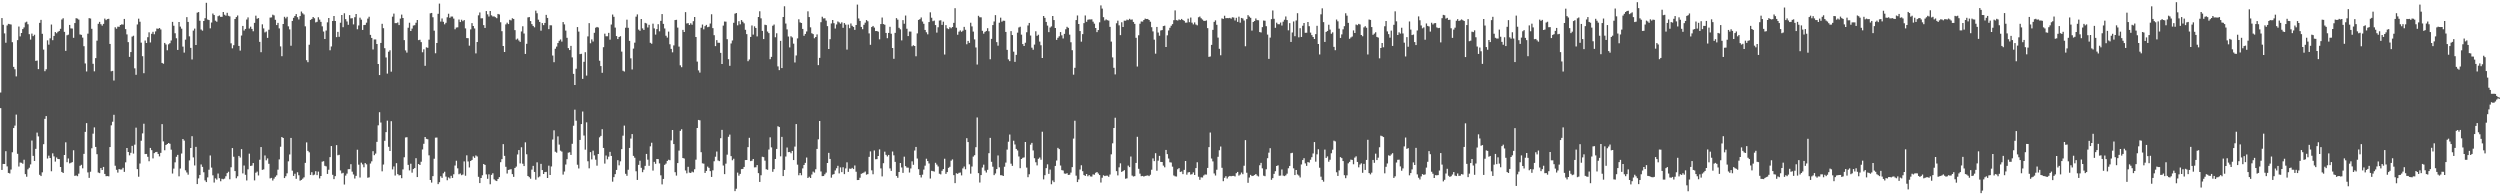 <svg xmlns="http://www.w3.org/2000/svg" width="1920" height="150"><path fill="#4f4f4f" d="M0 71.077h1v11.98H0zM1 13.895h1v116.638H1zM2 19.061h1v106.818H2zM3 25.653h1v100.298H3zM4 32.813h1v83.296H4zM5 19.553h1v108.256H5zM6 18.317h1v114.475H6zM7 18.574h1v114.66H7zM8 18.853h1v111.341H8zM9 32.419h1v84.514H9zM10 51.366h1v46.967H10zM11 53.197h1v43.287H11zM12 58.66h1v29.377H12zM13 30.814h1v87.297H13zM14 20.4h1v107.489H14zM15 27.94h1v96.862H15zM16 25.326h1v99.705H16zM17 22.343h1v103.424H17zM18 21.025h1v101.643H18zM19 17.249h1v116.498H19zM20 16.637h1v119.105H20zM21 18.636h1v111.426H21zM22 26.255h1v102.557H22zM23 30.402h1v95.844H23zM24 25.804h1v82.128H24zM25 27.757h1v91.957H25zM26 26.656h1v96.967H26zM27 46.749h1v67.59H27zM28 46.47h1v55.349H28zM29 53.101h1v51.666H29zM30 17.558h1v116.713H30zM31 15.276h1v119.918H31zM32 25.971h1v106.359H32zM33 38.118h1v72.641H33zM34 54.68h1v36.601H34zM35 53.206h1v35.91H35zM36 30.993h1v90.787H36zM37 34.284h1v85.294H37zM38 29.42h1v91.918H38zM39 18.862h1v112.66H39zM40 30.862h1v86.878H40zM41 27.596h1v92.522H41zM42 24.614h1v99.506H42zM43 25.539h1v95.379H43zM44 24.433h1v97.695H44zM45 23.769h1v98.441H45zM46 22.135h1v106.139H46zM47 15.022h1v117.02H47zM48 14.005h1v118.874H48zM49 24.481h1v94.548H49zM50 39.079h1v70.233H50zM51 27.086h1v97.501H51zM52 26.601h1v95.079H52zM53 19.137h1v106.374H53zM54 21.822h1v103.214H54zM55 21.893h1v102.609H55zM56 29.038h1v86.354H56zM57 17.711h1v117.375H57zM58 13.976h1v120.76H58zM59 14.262h1v121.055H59zM60 15.079h1v118.279H60zM61 26.486h1v100.831H61zM62 26.779h1v99.78H62zM63 28.894h1v100.403H63zM64 35.47h1v82.687H64zM65 48.743h1v52.518H65zM66 54.902h1v39.659H66zM67 25.857h1v106.56H67zM68 13.927h1v122.683H68zM69 14.236h1v117.631H69zM70 22.117h1v91.737H70zM71 48.988h1v53.694H71zM72 54.774h1v43.047H72zM73 44.653h1v68.187H73zM74 31.249h1v87.18H74zM75 18.256h1v114.25H75zM76 16.772h1v116.184H76zM77 18.56h1v110.52H77zM78 19.727h1v110.845H78zM79 18.345h1v109.874H79zM80 14.28h1v119.277H80zM81 15.45h1v119.858H81zM82 14.667h1v120.536H82zM83 14.447h1v120.952H83zM84 33.753h1v79.185H84zM85 54.707h1v41.559H85zM86 54.44h1v39.05H86zM87 61.871h1v26.313H87zM88 20.931h1v106.363H88zM89 22.055h1v108.338H89zM90 20.473h1v112.087H90zM91 20.565h1v109.272H91zM92 19.18h1v111.019H92zM93 18.704h1v111.428H93zM94 18.901h1v109.963H94zM95 14.518h1v117.484H95zM96 22.35h1v102.346H96zM97 26.42h1v87.242H97zM98 32.357h1v84.365H98zM99 43.689h1v75.615H99zM100 39.974h1v77.4H100zM101 28.109h1v83.898H101zM102 27.445h1v90.503H102zM103 52.462h1v58.661H103zM104 57.449h1v40.597H104zM105 18.791h1v111.103H105zM106 14.353h1v121.385H106zM107 16.704h1v108.904H107zM108 32.776h1v75.31H108zM109 43.137h1v59.311H109zM110 56.195h1v38.837H110zM111 31.116h1v87.201H111zM112 33.018h1v85.189H112zM113 28.56h1v91.859H113zM114 24.815h1v99.039H114zM115 32.616h1v81.002H115zM116 25.98h1v89.311H116zM117 24.447h1v97.189H117zM118 26.299h1v91.289H118zM119 24.129h1v92.698H119zM120 21.893h1v94.745H120zM121 22.096h1v96.132H121zM122 21.529h1v98.565H122zM123 22.634h1v94.752H123zM124 48.322h1v47.024H124zM125 48.93h1v59.68H125zM126 32.952h1v82.474H126zM127 34.14h1v77.219H127zM128 38.594h1v72.021H128zM129 34.037h1v75.766H129zM130 33.17h1v77.249H130zM131 31.064h1v83.868H131zM132 16.786h1v116.487H132zM133 19.789h1v109.702H133zM134 25.564h1v99.13H134zM135 29.384h1v91.03H135zM136 38.356h1v80.559H136zM137 16.905h1v118.499H137zM138 20.405h1v109.046H138zM139 22.009h1v95.88H139zM140 35.79h1v70.973H140zM141 40.391h1v67.585H141zM142 30.471h1v100.369H142zM143 13.165h1v119.265H143zM144 16.848h1v117.32H144zM145 27.898h1v95.28H145zM146 36.784h1v76.862H146zM147 45.655h1v58.927H147zM148 23.481h1v97.381H148zM149 21.961h1v105.12H149zM150 34.538h1v78.231H150zM151 9.739h1v131.602H151zM152 9.27h1v127.718H152zM153 15.932h1v118.441H153zM154 22.666h1v103.63H154zM155 23.554h1v104.61H155zM156 16.125h1v116.187H156zM157 13.964h1v124.578H157zM158 2.135h1v137.679H158zM159 15.017h1v121.229H159zM160 15.39h1v114.96H160zM161 21.755h1v97.619H161zM162 17.297h1v111.426H162zM163 10.382h1v124.269H163zM164 11.57h1v128.618H164zM165 15.848h1v121.101H165zM166 16.669h1v121.28H166zM167 12.456h1v120.822H167zM168 11.884h1v124.987H168zM169 12.964h1v126.233H169zM170 12.909h1v124.413H170zM171 9.233h1v128.462H171zM172 11.302h1v125.859H172zM173 12.025h1v123.349H173zM174 9.812h1v123.154H174zM175 12.144h1v119.723H175zM176 12.607h1v125.047H176zM177 33.275h1v95.191H177zM178 37.122h1v76.585H178zM179 34.689h1v85.674H179zM180 14.577h1v116.789H180zM181 13.101h1v123.816H181zM182 11.895h1v123.458H182zM183 35.266h1v84.472H183zM184 38.86h1v82.138H184zM185 27.312h1v87.24H185zM186 19.924h1v113.23H186zM187 23.444h1v103.683H187zM188 22.236h1v112.03H188zM189 14.985h1v123.589H189zM190 13.376h1v116.679H190zM191 21.906h1v96.097H191zM192 20.464h1v106.995H192zM193 22.22h1v104.937H193zM194 24.019h1v101.231H194zM195 17.569h1v120.961H195zM196 12.019h1v120.652H196zM197 14.383h1v117.395H197zM198 13.861h1v120.879H198zM199 32.151h1v90.538H199zM200 40.066h1v72.875H200zM201 18.704h1v111.73H201zM202 21.824h1v108.297H202zM203 24.884h1v94.536H203zM204 24.236h1v98.885H204zM205 29.093h1v92.568H205zM206 22.858h1v102.946H206zM207 13.52h1v123.477H207zM208 13.346h1v123.239H208zM209 11.24h1v127.386H209zM210 11.803h1v125.349H210zM211 15.2h1v120.581H211zM212 19.226h1v115.438H212zM213 17.555h1v112.769H213zM214 21.799h1v100.641H214zM215 35.648h1v77.02H215zM216 43.181h1v62.051H216zM217 18.455h1v87.505H217zM218 12.925h1v123.825H218zM219 14.12h1v121.268H219zM220 12.911h1v120.231H220zM221 20.201h1v103.724H221zM222 22.579h1v96.054H222zM223 35.133h1v70.776H223zM224 16.084h1v114.978H224zM225 13.683h1v121.421H225zM226 12.291h1v121.112H226zM227 10.787h1v126.544H227zM228 13.232h1v119.084H228zM229 14.969h1v119.659H229zM230 12.35h1v126.407H230zM231 8.867h1v129.338H231zM232 10.249h1v126.986H232zM233 11.16h1v125.045H233zM234 20.242h1v104.859H234zM235 46.236h1v63.113H235zM236 47.784h1v68.107H236zM237 34.357h1v82.651H237zM238 15.317h1v119.05H238zM239 14.518h1v117.72H239zM240 13.044h1v121.559H240zM241 14.037h1v120.043H241zM242 17.21h1v114.296H242zM243 16.754h1v117.725H243zM244 13.271h1v118.521H244zM245 15.04h1v121.982H245zM246 16.802h1v118.377H246zM247 20.224h1v103.948H247zM248 24.213h1v99.588H248zM249 29.935h1v97.386H249zM250 23.435h1v104.379H250zM251 17.141h1v116.427H251zM252 13.813h1v116.551H252zM253 38.617h1v82.049H253zM254 35.696h1v76.493H254zM255 16.116h1v118.128H255zM256 12.302h1v125.262H256zM257 16.148h1v119.137H257zM258 28.514h1v82.93H258zM259 24.49h1v94.765H259zM260 28.255h1v90.645H260zM261 17.452h1v113.468H261zM262 11.51h1v121.701H262zM263 20.888h1v111.813H263zM264 10.185h1v131.563H264zM265 14.715h1v120.149H265zM266 16.505h1v116.821H266zM267 19.048h1v110.877H267zM268 11.609h1v118.304H268zM269 14.149h1v111.948H269zM270 13.989h1v117.853H270zM271 18.718h1v115.248H271zM272 13.225h1v123.905H272zM273 10.737h1v124.344H273zM274 22.488h1v92.49H274zM275 19.567h1v106.899H275zM276 13.575h1v122.774H276zM277 15.104h1v109.833H277zM278 23h1v103.243H278zM279 19.238h1v109.247H279zM280 19.075h1v106.152H280zM281 17.411h1v108.796H281zM282 14.262h1v122.255H282zM283 12.87h1v123.314H283zM284 26.763h1v98.817H284zM285 29.114h1v94.795H285zM286 37.974h1v78.13H286zM287 30.313h1v88.89H287zM288 30.293h1v87.693H288zM289 33.817h1v75.138H289zM290 49.159h1v47.095H290zM291 57.662h1v28.53H291zM292 32.977h1v61.139H292zM293 18.281h1v113.28H293zM294 21.671h1v104.683H294zM295 37.012h1v71.124H295zM296 44.138h1v57.356H296zM297 56.502h1v36.196H297zM298 39.725h1v73.026H298zM299 38.619h1v77.359H299zM300 55.051h1v38.034H300zM301 12.785h1v117.338H301zM302 10.453h1v117.402H302zM303 17.766h1v117.034H303zM304 17.773h1v107.539H304zM305 17.239h1v116.477H305zM306 19.249h1v115.441H306zM307 14.273h1v120.172H307zM308 11.195h1v125.649H308zM309 13.804h1v116.285H309zM310 30.842h1v89.95H310zM311 38.729h1v66.841H311zM312 40.388h1v64.958H312zM313 21.288h1v105.319H313zM314 17.45h1v113.397H314zM315 23.79h1v101.948H315zM316 21.977h1v110.632H316zM317 19.608h1v110.229H317zM318 19.343h1v109.746H318zM319 17.441h1v104.072H319zM320 15.351h1v120.639H320zM321 30.828h1v95.1H321zM322 30.496h1v96.24H322zM323 32.366h1v91.827H323zM324 40.162h1v74.603H324zM325 37.885h1v72.573H325zM326 50.526h1v54.683H326zM327 36.367h1v70.279H327zM328 36.726h1v70.229H328zM329 30.48h1v88.821H329zM330 10.224h1v128.002H330zM331 9.915h1v130.334H331zM332 13.271h1v122.003H332zM333 23.55h1v98.35H333zM334 40.929h1v64.802H334zM335 33.014h1v72.627H335zM336 10.604h1v130.806H336zM337 2.788h1v137.159H337zM338 16.58h1v118.773H338zM339 14.182h1v122.417H339zM340 16.754h1v116.368H340zM341 18.686h1v113.207H341zM342 17.489h1v118.164H342zM343 13.236h1v125.207H343zM344 10.535h1v125.706H344zM345 13.673h1v123.374H345zM346 12.682h1v122.335H346zM347 12.682h1v123.957H347zM348 14.262h1v119.572H348zM349 22.472h1v104.66H349zM350 21.135h1v102.298H350zM351 20.991h1v108.29H351zM352 14.989h1v118.826H352zM353 16.962h1v116.281H353zM354 15.152h1v119.389H354zM355 16.276h1v117.771H355zM356 15.411h1v108.553H356zM357 21.828h1v113.161H357zM358 29.26h1v90.018H358zM359 29.322h1v94.704H359zM360 35.074h1v93.557H360zM361 22.581h1v101.071H361zM362 17.741h1v105.086H362zM363 19.949h1v100.167H363zM364 21.872h1v99.384H364zM365 41.034h1v78.35H365zM366 32.243h1v87.94H366zM367 11.778h1v123.983H367zM368 9.556h1v131.051H368zM369 14.06h1v122.648H369zM370 14.051h1v120.533H370zM371 19.304h1v106.656H371zM372 21.476h1v105.187H372zM373 8.482h1v125.44H373zM374 11.009h1v126.319H374zM375 12.717h1v121.163H375zM376 8.434h1v133.076H376zM377 11.785h1v122.527H377zM378 12.621h1v120.43H378zM379 12.572h1v125.143H379zM380 13.223h1v125.399H380zM381 13.987h1v125.072H381zM382 10.712h1v126.748H382zM383 11.124h1v124.91H383zM384 17.109h1v107.466H384zM385 23.939h1v98.272H385zM386 35.337h1v75.344H386zM387 39.956h1v79.746H387zM388 18.713h1v109.403H388zM389 17.434h1v115.855H389zM390 18.475h1v112.032H390zM391 15.193h1v114.985H391zM392 15.676h1v114.25H392zM393 14.042h1v119.698H393zM394 14.566h1v121.279H394zM395 23.167h1v105.843H395zM396 30.437h1v97.51H396zM397 29.668h1v88.945H397zM398 31.082h1v84.186H398zM399 32.158h1v93.34H399zM400 24.161h1v88.956H400zM401 20.178h1v105.566H401zM402 25.761h1v101.762H402zM403 41.437h1v67.876H403zM404 33.614h1v84.871H404zM405 13.344h1v121.849H405zM406 13.122h1v122.957H406zM407 16.168h1v121.122H407zM408 18.539h1v111.703H408zM409 19.924h1v107.471H409zM410 20.979h1v111.087H410zM411 8.203h1v129.766H411zM412 10.192h1v114.49H412zM413 15.125h1v121.117H413zM414 16.827h1v118.723H414zM415 23.552h1v102.287H415zM416 17.722h1v112.895H416zM417 19.297h1v114.337H417zM418 17.624h1v114.527H418zM419 11.414h1v120.595H419zM420 13.797h1v122.927H420zM421 22.396h1v104.85H421zM422 19.391h1v114.992H422zM423 19.457h1v108.411H423zM424 42.661h1v64.52H424zM425 47.791h1v52.284H425zM426 37.415h1v79.121H426zM427 35.802h1v81.465H427zM428 33.062h1v71.712H428zM429 31.336h1v79.741H429zM430 30.325h1v85.374H430zM431 31.934h1v84.516H431zM432 16.946h1v117.16H432zM433 18.752h1v112.994H433zM434 23.527h1v102.856H434zM435 29.022h1v93.234H435zM436 36.955h1v80.293H436zM437 38.468h1v78.464H437zM438 35.239h1v83.768H438zM439 44.067h1v66.386H439zM440 56.731h1v39.849H440zM441 65.302h1v18.901H441zM442 52.808h1v39.913H442zM443 20.787h1v105.713H443zM444 24.268h1v105.097H444zM445 41.558h1v65.887H445zM446 41.302h1v53.964H446zM447 60.548h1v25.132H447zM448 47.468h1v56.64H448zM449 40.114h1v74.846H449zM450 58.07h1v35.871H450zM451 27.949h1v95.924H451zM452 17.743h1v111.554H452zM453 33.231h1v83.589H453zM454 30.276h1v92.161H454zM455 31.918h1v83.779H455zM456 25.182h1v94.154H456zM457 21.309h1v101.311H457zM458 20.689h1v106.567H458zM459 21.128h1v97.125H459zM460 46.642h1v58.826H460zM461 50.725h1v53.623H461zM462 55.891h1v43.333H462zM463 36.259h1v77.361H463zM464 25.877h1v99.792H464zM465 27.855h1v91.584H465zM466 27.859h1v94.509H466zM467 25.218h1v95.086H467zM468 30.457h1v86.162H468zM469 18.835h1v100.934H469zM470 11.181h1v128.363H470zM471 12.925h1v123.129H471zM472 21.222h1v112.495H472zM473 27.697h1v102.788H473zM474 29.995h1v93.047H474zM475 28.42h1v98.556H475zM476 27.786h1v96.123H476zM477 39.645h1v74.88H477zM478 54.316h1v49.863H478zM479 54.945h1v41.504H479zM480 21.325h1v112.168H480zM481 15.122h1v119.915H481zM482 21.362h1v109.009H482zM483 31.407h1v82.188H483zM484 44.774h1v61.646H484zM485 53.332h1v49.609H485zM486 37.312h1v82.385H486zM487 32.767h1v88.384H487zM488 12.813h1v118.723H488zM489 11.053h1v127.139H489zM490 22.737h1v103.889H490zM491 23.664h1v99.803H491zM492 14.605h1v114.262H492zM493 21.831h1v110.396H493zM494 23.005h1v107.308H494zM495 17.58h1v109.796H495zM496 18.018h1v100.226H496zM497 21.087h1v101.529H497zM498 19.059h1v108.26H498zM499 32.888h1v79.485H499zM500 33.575h1v76.061H500zM501 18.159h1v112.861H501zM502 21.801h1v102.538H502zM503 26.571h1v99.222H503zM504 22.392h1v99.73H504zM505 18.576h1v103.641H505zM506 24.058h1v101.456H506zM507 16.033h1v118.599H507zM508 10.817h1v130.785H508zM509 18.322h1v119.075H509zM510 21.883h1v104.71H510zM511 27.461h1v98.178H511zM512 28.88h1v94.706H512zM513 24.289h1v98.407H513zM514 33.996h1v89.05H514zM515 37.55h1v70.254H515zM516 40.203h1v59.64H516zM517 34.852h1v75.807H517zM518 15.411h1v116.846H518zM519 15.214h1v119.654H519zM520 21.199h1v104.024H520zM521 35.802h1v79.835H521zM522 50.187h1v50.311H522zM523 51.611h1v47.679H523zM524 22.927h1v98.439H524zM525 24.593h1v97.141H525zM526 9.32h1v121.593H526zM527 18.031h1v115.106H527zM528 17.789h1v110.327H528zM529 19.18h1v113.365H529zM530 17.86h1v115.022H530zM531 18.977h1v112.818H531zM532 16.296h1v116.075H532zM533 13.06h1v116.944H533zM534 28.397h1v94.248H534zM535 47.335h1v50.961H535zM536 54.05h1v38.061H536zM537 55.772h1v36.631H537zM538 21.284h1v95.628H538zM539 18.828h1v106.626H539zM540 22.538h1v103.138H540zM541 20.066h1v112.77H541zM542 19.118h1v112.161H542zM543 20.874h1v107.082H543zM544 20.538h1v108.386H544zM545 18.05h1v113.367H545zM546 10.952h1v124.953H546zM547 21.593h1v109.236H547zM548 27.047h1v96.8H548zM549 35.429h1v84.917H549zM550 30.837h1v85.55H550zM551 32.796h1v90.428H551zM552 32.879h1v90.884H552zM553 40.608h1v65.544H553zM554 49.157h1v50.604H554zM555 19.663h1v107.462H555zM556 16.534h1v117.187H556zM557 16.621h1v109.075H557zM558 30.084h1v88.691H558zM559 45.483h1v59.572H559zM560 50.549h1v52.847H560zM561 33.369h1v86.523H561zM562 31.096h1v91.991H562zM563 17.512h1v104.42H563zM564 10.508h1v136.299H564zM565 9.991h1v134.946H565zM566 19.471h1v113.067H566zM567 16.306h1v118.604H567zM568 18.702h1v114.804H568zM569 15.415h1v114.472H569zM570 16.706h1v113.03H570zM571 17.905h1v110.318H571zM572 22.906h1v100.005H572zM573 26.209h1v96.679H573zM574 47.01h1v65.988H574zM575 45.653h1v60.183H575zM576 28.358h1v95.383H576zM577 19.569h1v103.886H577zM578 26.553h1v95.548H578zM579 20.208h1v108.334H579zM580 21.515h1v106.933H580zM581 27.937h1v98.837H581zM582 13.065h1v119.899H582zM583 8.631h1v131.096H583zM584 14.069h1v120.552H584zM585 23.71h1v96.665H585zM586 29.979h1v90.684H586zM587 18.972h1v104.406H587zM588 19.327h1v110.661H588zM589 24.225h1v106.205H589zM590 25.424h1v89.428H590zM591 45.444h1v60.011H591zM592 43.698h1v69.519H592zM593 19.769h1v112.181H593zM594 18.83h1v111.078H594zM595 28.619h1v93.484H595zM596 25.555h1v88.821H596zM597 51.013h1v45.937H597zM598 53.865h1v43.71H598zM599 31.366h1v88.682H599zM600 52.254h1v52.836H600zM601 13.067h1v122.163H601zM602 4.788h1v125.738H602zM603 18.1h1v102.135H603zM604 22.591h1v90.723H604zM605 28.036h1v88.778H605zM606 36.392h1v80.298H606zM607 27.853h1v89.831H607zM608 28.757h1v87.146H608zM609 33.515h1v89.398H609zM610 47.964h1v64.624H610zM611 42.586h1v52.703H611zM612 29.482h1v96.979H612zM613 14.818h1v119.776H613zM614 17.196h1v115.665H614zM615 17.683h1v116.94H615zM616 22.234h1v107.114H616zM617 27.516h1v99.199H617zM618 26.047h1v99.043H618zM619 24.17h1v96.816H619zM620 8.7h1v128.009H620zM621 13.122h1v122.634H621zM622 20.972h1v115.754H622zM623 25.566h1v108.464H623zM624 26.234h1v105.578H624zM625 29.363h1v103.191H625zM626 28.404h1v101.586H626zM627 26.443h1v87.926H627zM628 50.002h1v57.025H628zM629 44.424h1v48.523H629zM630 17.07h1v114.603H630zM631 12.875h1v122.374H631zM632 14.168h1v121.025H632zM633 14.037h1v119.84H633zM634 15.834h1v116.722H634zM635 20.08h1v105.093H635zM636 37.628h1v79.783H636zM637 30.123h1v91.95H637zM638 18.038h1v118.391H638zM639 15.342h1v118.814H639zM640 17.814h1v115.894H640zM641 21.931h1v108.998H641zM642 18.78h1v110.449H642zM643 16.509h1v110.806H643zM644 17.198h1v115.988H644zM645 18.249h1v110.327H645zM646 17.148h1v115.038H646zM647 21.35h1v107.091H647zM648 17.702h1v116.02H648zM649 18.935h1v110.403H649zM650 38.074h1v86.581H650zM651 18.876h1v113.115H651zM652 21.668h1v107.828H652zM653 18.043h1v111.65H653zM654 19.805h1v109.096H654zM655 20.7h1v109.137H655zM656 22.943h1v104.127H656zM657 19.192h1v112.717H657zM658 3.518h1v134.774H658zM659 14.191h1v124.072H659zM660 16.065h1v120.444H660zM661 20.679h1v112.781H661zM662 22.435h1v110.602H662zM663 19.036h1v113.461H663zM664 17.425h1v114.333H664zM665 15.388h1v118.743H665zM666 16.338h1v117.386H666zM667 25.655h1v94.802H667zM668 34.41h1v81.852H668zM669 20.798h1v110.002H669zM670 19.922h1v113.905H670zM671 21.217h1v94.328H671zM672 23.856h1v98.441H672zM673 23.804h1v98.432H673zM674 24.326h1v95.475H674zM675 30.21h1v84.534H675zM676 18.498h1v110.835H676zM677 13.447h1v122.019H677zM678 18.503h1v106.855H678zM679 18.995h1v97.487H679zM680 25.305h1v93.63H680zM681 29.34h1v90.838H681zM682 25.294h1v93.699H682zM683 20.56h1v108.766H683zM684 25.919h1v105.319H684zM685 36.866h1v79.494H685zM686 45.177h1v74.1H686zM687 25.246h1v99.087H687zM688 13.937h1v121.179H688zM689 15.104h1v121.465H689zM690 21.371h1v110.749H690zM691 22.52h1v102.639H691zM692 31.048h1v97.59H692zM693 15.45h1v117.301H693zM694 18.253h1v102.062H694zM695 11.952h1v115.628H695zM696 22.062h1v106.635H696zM697 27.722h1v101.071H697zM698 24.207h1v108.32H698zM699 24.291h1v105.07H699zM700 35.532h1v88.387H700zM701 34.763h1v91.785H701zM702 35.316h1v80.291H702zM703 43.229h1v69.595H703zM704 25.671h1v96.059H704zM705 15.333h1v114.637H705zM706 14.703h1v119.712H706zM707 13.433h1v122.836H707zM708 16.539h1v117.622H708zM709 18.265h1v111.987H709zM710 22.98h1v104.241H710zM711 24.781h1v97.123H711zM712 26.369h1v97.347H712zM713 16.967h1v108.572H713zM714 9.487h1v127.638H714zM715 13.598h1v117.601H715zM716 16.262h1v115.154H716zM717 15.834h1v115.965H717zM718 19.247h1v105.759H718zM719 25.014h1v101.392H719zM720 20.945h1v106.908H720zM721 15.77h1v117.658H721zM722 15.546h1v118.389H722zM723 19.093h1v112.106H723zM724 16.651h1v113.207H724zM725 41.862h1v80.021H725zM726 19.279h1v114.262H726zM727 21.735h1v110.428H727zM728 22.392h1v106.548H728zM729 20.874h1v107.237H729zM730 21.728h1v101.65H730zM731 20.75h1v101.684H731zM732 17.539h1v116.956H732zM733 6.278h1v134.388H733zM734 21.325h1v111.758H734zM735 26.651h1v106.867H735zM736 24.339h1v108.357H736zM737 23.332h1v109.169H737zM738 24.433h1v110.273H738zM739 23.557h1v105.754H739zM740 20.636h1v107.253H740zM741 22.886h1v107.086H741zM742 33.994h1v72.147H742zM743 31.444h1v77.651H743zM744 32.913h1v93.285H744zM745 17.473h1v115.903H745zM746 20.261h1v107.64H746zM747 24.273h1v96.015H747zM748 30.27h1v88.945H748zM749 36.459h1v76.59H749zM750 49.569h1v40.629H750zM751 12.11h1v120.865H751zM752 13.275h1v126.917H752zM753 13.303h1v121.147H753zM754 23.63h1v105.01H754zM755 25.832h1v100.62H755zM756 24.47h1v106.567H756zM757 23.781h1v108.741H757zM758 21.641h1v108.753H758zM759 24.021h1v93.632H759zM760 45.506h1v60.357H760zM761 29.826h1v94.415H761zM762 19.235h1v108.791H762zM763 16.484h1v118.029H763zM764 11.625h1v121.577H764zM765 32.339h1v97.514H765zM766 35.049h1v84.333H766zM767 17.459h1v111.046H767zM768 13.552h1v121.016H768zM769 16.647h1v117.938H769zM770 15.848h1v119.297H770zM771 15.992h1v112.055H771zM772 24.511h1v100.391H772zM773 38.319h1v76.574H773zM774 45.593h1v63.269H774zM775 46.962h1v56.37H775zM776 23.92h1v101.788H776zM777 26.933h1v100.456H777zM778 39.695h1v68.377H778zM779 47.53h1v63.401H779zM780 42.114h1v72.259H780zM781 25.097h1v90.453H781zM782 21.114h1v99.043H782zM783 20.549h1v108.65H783zM784 26.617h1v95.482H784zM785 33.82h1v87.379H785zM786 35.305h1v85.578H786zM787 32.803h1v76.251H787zM788 24.779h1v103.923H788zM789 19.565h1v116.542H789zM790 17.624h1v116.221H790zM791 27.292h1v83.824H791zM792 36.596h1v73.11H792zM793 38.203h1v77.37H793zM794 34.245h1v87.24H794zM795 24.001h1v100.595H795zM796 27.512h1v99.513H796zM797 26.683h1v95.26H797zM798 31.947h1v89.055H798zM799 34.76h1v87.94H799zM800 44.547h1v56.612H800zM801 12.291h1v125.482H801zM802 13.721h1v120.815H802zM803 16.864h1v112.264H803zM804 19.654h1v106.574H804zM805 24.678h1v108.842H805zM806 21.158h1v109.107H806zM807 20.27h1v121.266H807zM808 12.27h1v126.352H808zM809 15.417h1v124.44H809zM810 21.483h1v105.935H810zM811 30.636h1v92.632H811zM812 29.047h1v84.507H812zM813 27.859h1v86.656H813zM814 24.605h1v102.52H814zM815 27.159h1v103.502H815zM816 29.535h1v101.424H816zM817 26.019h1v107.228H817zM818 22.481h1v111.014H818zM819 20.59h1v112.403H819zM820 21.419h1v112.939H820zM821 26.635h1v107.537H821zM822 32.471h1v100.096H822zM823 38.555h1v89.815H823zM824 57.328h1v49.096H824zM825 52.091h1v40.645H825zM826 15.436h1v119.49H826zM827 11.868h1v127.961H827zM828 18.439h1v119.371H828zM829 23.847h1v106.381H829zM830 32.023h1v94.917H830zM831 26.193h1v105.306H831zM832 17.741h1v116.69H832zM833 11.89h1v123.204H833zM834 16.722h1v116.926H834zM835 15.134h1v120.233H835zM836 14.889h1v119.567H836zM837 14.964h1v120.538H837zM838 14.87h1v120.781H838zM839 16.633h1v117.283H839zM840 18.155h1v116.031H840zM841 21.481h1v111.209H841zM842 24.662h1v107.437H842zM843 23.108h1v110.19H843zM844 17.175h1v117.272H844zM845 4.127h1v136.049H845zM846 6.61h1v129.895H846zM847 13.184h1v121.44H847zM848 15.699h1v119.526H848zM849 14.912h1v119.993H849zM850 15.52h1v119.407H850zM851 15.829h1v119.952H851zM852 20.636h1v113.399H852zM853 31.959h1v86.569H853zM854 44.06h1v66.02H854zM855 52.087h1v46.235H855zM856 57.147h1v33.278H856zM857 17.878h1v113.571H857zM858 15.864h1v118.817H858zM859 19.432h1v109.078H859zM860 26.976h1v98.469H860zM861 17.086h1v114.976H861zM862 20.716h1v110.652H862zM863 15.878h1v114.765H863zM864 15.919h1v121.332H864zM865 15.038h1v121.93H865zM866 15.468h1v111.691H866zM867 14.442h1v113.941H867zM868 15.143h1v105.07H868zM869 14.964h1v119.918H869zM870 16.85h1v118.732H870zM871 18.347h1v116.924H871zM872 29.006h1v96.109H872zM873 51.1h1v53.969H873zM874 27.088h1v102.57H874zM875 18.242h1v115.127H875zM876 16.496h1v118.849H876zM877 16.608h1v118.494H877zM878 15.349h1v120.277H878zM879 14.282h1v120.835H879zM880 14.607h1v120.311H880zM881 14.557h1v120.137H881zM882 15.383h1v119.87H882zM883 16.695h1v117.501H883zM884 20.888h1v109.462H884zM885 24.12h1v97.551H885zM886 30.489h1v93.243H886zM887 41.212h1v76.448H887zM888 20.661h1v110.451H888zM889 24.994h1v98.398H889zM890 27.429h1v92.293H890zM891 23.387h1v100.975H891zM892 23.074h1v101.33H892zM893 20.036h1v107.153H893zM894 19.736h1v108.766H894zM895 36.074h1v79.05H895zM896 27.157h1v91.202H896zM897 23.419h1v98.354H897zM898 21.343h1v103.303H898zM899 19.775h1v105.035H899zM900 18.555h1v109.469H900zM901 15.527h1v119.238H901zM902 7.983h1v127.427H902zM903 15.472h1v120.11H903zM904 15.775h1v114.205H904zM905 14.921h1v114.195H905zM906 15.392h1v116.638H906zM907 14.532h1v117.162H907zM908 15.36h1v118.357H908zM909 16.019h1v114.436H909zM910 17.406h1v106.244H910zM911 17.347h1v116.796H911zM912 14.346h1v118.036H912zM913 17.043h1v115.102H913zM914 13.49h1v120.59H914zM915 17.42h1v116.352H915zM916 18.729h1v113.651H916zM917 17.214h1v117.166H917zM918 18.862h1v110.192H918zM919 19.48h1v105.125H919zM920 13.273h1v122.47H920zM921 12.682h1v125.415H921zM922 14.046h1v122.163H922zM923 15.024h1v121.332H923zM924 15.994h1v118.78H924zM925 16.061h1v117.931H925zM926 15.651h1v118.45H926zM927 21.62h1v107.356H927zM928 43.687h1v69.329H928zM929 43.341h1v58.425H929zM930 34.463h1v87.267H930zM931 22.918h1v101.06H931zM932 16.786h1v116.425H932zM933 15.639h1v119.146H933zM934 19.052h1v111.284H934zM935 28.887h1v91.561H935zM936 37.461h1v77.945H936zM937 42.423h1v70.126H937zM938 14.113h1v114.772H938zM939 14.555h1v124.614H939zM940 12.076h1v124.498H940zM941 13.987h1v121.325H941zM942 13.886h1v123.23H942zM943 13.992h1v121.682H943zM944 13.705h1v121.403H944zM945 14.339h1v121.039H945zM946 13.241h1v121.856H946zM947 13.445h1v121.6H947zM948 15.736h1v119.78H948zM949 13.694h1v119.311H949zM950 16.777h1v115.276H950zM951 12.797h1v122.053H951zM952 17.411h1v116.615H952zM953 13.783h1v118.739H953zM954 14.156h1v119.611H954zM955 15.754h1v111.543H955zM956 35.536h1v72.099H956zM957 14.715h1v117.958H957zM958 11.643h1v128.762H958zM959 12.762h1v123.591H959zM960 13.664h1v120.629H960zM961 23.486h1v111.756H961zM962 16.887h1v118.103H962zM963 16.125h1v118.329H963zM964 14.172h1v119.448H964zM965 15.47h1v119.384H965zM966 15.569h1v119.952H966zM967 24.646h1v102.257H967zM968 24.93h1v100.156H968zM969 20.837h1v108.441H969zM970 15.756h1v119.151H970zM971 15.948h1v119.373H971zM972 20.139h1v109.879H972zM973 26.596h1v94.894H973zM974 45.229h1v72.026H974zM975 28.896h1v84.914H975zM976 14.678h1v123.388H976zM977 8.041h1v128.752H977zM978 14.449h1v119.087H978zM979 21.371h1v110.098H979zM980 17.432h1v110.034H980zM981 18.597h1v108.379H981zM982 18.645h1v116.338H982zM983 17.287h1v117.574H983zM984 19.633h1v110.497H984zM985 16.628h1v118.228H985zM986 15.177h1v120.087H986zM987 12.659h1v122H987zM988 15.392h1v117.961H988zM989 23.312h1v105.91H989zM990 17.78h1v109.659H990zM991 32.192h1v85.459H991zM992 24.934h1v92.433H992zM993 16.491h1v112.804H993zM994 27.795h1v106.663H994zM995 15.704h1v114.836H995zM996 10.144h1v123.866H996zM997 28.656h1v106.18H997zM998 21.668h1v114.628H998zM999 28.358h1v97.947H999zM1000 19.769h1v103.147H1000zM1001 17.679h1v103.797H1001zM1002 25.17h1v100.332H1002zM1003 25.117h1v102.245H1003zM1004 16.896h1v107.567H1004zM1005 20.096h1v104.79H1005zM1006 25.031h1v97.652H1006zM1007 26.969h1v93.754H1007zM1008 28.416h1v89.432H1008zM1009 29.942h1v79.183H1009zM1010 26.221h1v97.922H1010zM1011 19.791h1v98.739H1011zM1012 33.788h1v80.849H1012zM1013 41.812h1v86.995H1013zM1014 11.007h1v124.694H1014zM1015 6.402h1v131.781H1015zM1016 16.99h1v122.536H1016zM1017 32.224h1v82.678H1017zM1018 24.511h1v96.782H1018zM1019 23.76h1v96.377H1019zM1020 19.02h1v105.184H1020zM1021 22.753h1v99.902H1021zM1022 25.9h1v91.813H1022zM1023 24.829h1v90.142H1023zM1024 36.012h1v72.012H1024zM1025 38.564h1v70.007H1025zM1026 15.008h1v117.301H1026zM1027 16.376h1v118.732H1027zM1028 22.037h1v108.828H1028zM1029 29.146h1v91.554H1029zM1030 26.413h1v95.038H1030zM1031 22.54h1v101.14H1031zM1032 20.1h1v114.459H1032zM1033 10.169h1v126.706H1033zM1034 12.057h1v122.618H1034zM1035 17.567h1v107.88H1035zM1036 29.819h1v94.507H1036zM1037 28.754h1v93.797H1037zM1038 28.036h1v94.786H1038zM1039 23.321h1v102.811H1039zM1040 25.33h1v95.722H1040zM1041 18.844h1v101.229H1041zM1042 19.334h1v105.029H1042zM1043 18.338h1v110.156H1043zM1044 18.791h1v107.581H1044zM1045 26.889h1v98.531H1045zM1046 27.871h1v104.862H1046zM1047 21.023h1v104.829H1047zM1048 20.135h1v110.387H1048zM1049 21.288h1v101.547H1049zM1050 41.851h1v65.537H1050zM1051 14.992h1v117.931H1051zM1052 15.321h1v118.624H1052zM1053 20.773h1v111.856H1053zM1054 26.713h1v96.095H1054zM1055 25.827h1v99.203H1055zM1056 24.776h1v93.225H1056zM1057 28.37h1v94.539H1057zM1058 28.901h1v92.209H1058zM1059 44.797h1v68.302H1059zM1060 36.882h1v67.329H1060zM1061 33.048h1v71.531H1061zM1062 36.285h1v68.981H1062zM1063 20.169h1v112.971H1063zM1064 16.109h1v111.991H1064zM1065 24.094h1v101.424H1065zM1066 26.239h1v93.076H1066zM1067 28.944h1v90.739H1067zM1068 23.504h1v95.129H1068zM1069 35.289h1v82.383H1069zM1070 19.054h1v117.62H1070zM1071 8.72h1v126.683H1071zM1072 16.37h1v108.457H1072zM1073 26.871h1v95.846H1073zM1074 24.831h1v97.784H1074zM1075 25.804h1v101.989H1075zM1076 21.275h1v109.849H1076zM1077 25.717h1v103.614H1077zM1078 32.764h1v79.691H1078zM1079 43.373h1v62.277H1079zM1080 28.521h1v85.827H1080zM1081 35.9h1v77.876H1081zM1082 16.505h1v118.167H1082zM1083 22.726h1v110.197H1083zM1084 26.923h1v103.179H1084zM1085 26.518h1v98.208H1085zM1086 32.291h1v94.452H1086zM1087 34.6h1v78.972H1087zM1088 23.383h1v110.577H1088zM1089 12.572h1v123.937H1089zM1090 15.557h1v122.277H1090zM1091 19.551h1v115.91H1091zM1092 21.748h1v111.952H1092zM1093 21.048h1v113.291H1093zM1094 30.519h1v103.404H1094zM1095 18.002h1v110.723H1095zM1096 19.922h1v104.33H1096zM1097 20.336h1v95.747H1097zM1098 24.255h1v94.191H1098zM1099 17.448h1v114.466H1099zM1100 18.796h1v114.642H1100zM1101 17.885h1v118.826H1101zM1102 17.702h1v116.782H1102zM1103 21.032h1v113.614H1103zM1104 21.616h1v112.834H1104zM1105 21.378h1v109.602H1105zM1106 32.577h1v85.003H1106zM1107 13.98h1v112.421H1107zM1108 11.414h1v127.908H1108zM1109 11.728h1v126.368H1109zM1110 14.271h1v118.988H1110zM1111 13.708h1v115.949H1111zM1112 15.296h1v119.648H1112zM1113 15.141h1v120.751H1113zM1114 21.725h1v113.578H1114zM1115 29.098h1v104.937H1115zM1116 22.755h1v109.416H1116zM1117 21.233h1v113.623H1117zM1118 15.91h1v119.297H1118zM1119 14.703h1v118.496H1119zM1120 16.134h1v118.929H1120zM1121 15.61h1v119.302H1121zM1122 14.909h1v118.757H1122zM1123 15.493h1v118.528H1123zM1124 16.136h1v96.699H1124zM1125 43.808h1v50.902H1125zM1126 19.226h1v106.64H1126zM1127 14.719h1v121.344H1127zM1128 31.652h1v101.703H1128zM1129 31.254h1v93.962H1129zM1130 24.296h1v97.832H1130zM1131 24.694h1v102.431H1131zM1132 23.28h1v110.975H1132zM1133 28.633h1v96.951H1133zM1134 35.742h1v77.544H1134zM1135 41.418h1v61.746H1135zM1136 36.488h1v69.853H1136zM1137 39.37h1v72.541H1137zM1138 49.068h1v62.362H1138zM1139 14.589h1v119.783H1139zM1140 19.583h1v102.312H1140zM1141 36.163h1v79.361H1141zM1142 38.187h1v77.704H1142zM1143 30.743h1v89.611H1143zM1144 32.291h1v87.473H1144zM1145 15.479h1v116.116H1145zM1146 12.914h1v122.179H1146zM1147 25.932h1v100.52H1147zM1148 29.05h1v89.183H1148zM1149 29.585h1v96.466H1149zM1150 29.59h1v91.247H1150zM1151 22.728h1v102.914H1151zM1152 28.233h1v100.218H1152zM1153 32.167h1v80.071H1153zM1154 34.369h1v76.747H1154zM1155 28.603h1v85.413H1155zM1156 35.365h1v85.825H1156zM1157 20.565h1v111.598H1157zM1158 15.454h1v117.388H1158zM1159 28.654h1v101.071H1159zM1160 29.693h1v90.902H1160zM1161 24.776h1v94.523H1161zM1162 29.567h1v86.274H1162zM1163 47.662h1v50.764H1163zM1164 12.003h1v130.801H1164zM1165 20.528h1v113.337H1165zM1166 30.869h1v100.982H1166zM1167 33.71h1v90.886H1167zM1168 28.871h1v90.492H1168zM1169 24.026h1v103.468H1169zM1170 23.135h1v106.235H1170zM1171 29.063h1v92.087H1171zM1172 30.824h1v86.658H1172zM1173 43.144h1v78.098H1173zM1174 19.485h1v111.277H1174zM1175 24.021h1v105.834H1175zM1176 18.159h1v114.546H1176zM1177 21.037h1v108.997H1177zM1178 30.121h1v94.987H1178zM1179 29.878h1v87.059H1179zM1180 30.975h1v87.585H1180zM1181 32.002h1v83.593H1181zM1182 15.042h1v113.639H1182zM1183 16.019h1v115.409H1183zM1184 15.248h1v114.665H1184zM1185 23.028h1v104.234H1185zM1186 22.684h1v110.311H1186zM1187 17.331h1v115.566H1187zM1188 16.715h1v117.434H1188zM1189 20.883h1v110.623H1189zM1190 20.817h1v95.933H1190zM1191 29.228h1v93.903H1191zM1192 26.823h1v96.294H1192zM1193 26.283h1v99.833H1193zM1194 23.719h1v105.757H1194zM1195 21.453h1v111.035H1195zM1196 26.331h1v104.61H1196zM1197 26.022h1v100.412H1197zM1198 40.061h1v67.491H1198zM1199 47.195h1v58.702H1199zM1200 54.918h1v42.946H1200zM1201 17.649h1v115.102H1201zM1202 6.633h1v129.737H1202zM1203 12.389h1v125.377H1203zM1204 13.447h1v122.504H1204zM1205 21.618h1v109.517H1205zM1206 25.436h1v108.043H1206zM1207 24.328h1v110.215H1207zM1208 16.154h1v117.922H1208zM1209 15.53h1v107.281H1209zM1210 35.667h1v79.233H1210zM1211 14.099h1v121.978H1211zM1212 13.426h1v122.197H1212zM1213 32.895h1v77.842H1213zM1214 18.386h1v106.59H1214zM1215 29.981h1v90.911H1215zM1216 37.745h1v80.792H1216zM1217 20.055h1v115.033H1217zM1218 14.937h1v120.664H1218zM1219 13.092h1v122.671H1219zM1220 16.843h1v114.919H1220zM1221 17.466h1v123.237H1221zM1222 21.185h1v99.05H1222zM1223 31.686h1v80.764H1223zM1224 37.527h1v74.726H1224zM1225 14.454h1v104.893H1225zM1226 15.921h1v115.77H1226zM1227 17.422h1v106.026H1227zM1228 27.464h1v93.795H1228zM1229 41.613h1v68.959H1229zM1230 17.713h1v115.695H1230zM1231 14.259h1v123.717H1231zM1232 27.386h1v85.017H1232zM1233 30.659h1v96.688H1233zM1234 19.231h1v94.635H1234zM1235 39.207h1v73.326H1235zM1236 40.43h1v70.57H1236zM1237 28.342h1v87.116H1237zM1238 27.37h1v87.844H1238zM1239 15.923h1v121.861H1239zM1240 6.569h1v131.387H1240zM1241 12.552h1v121.227H1241zM1242 25.749h1v103.307H1242zM1243 33.22h1v91.305H1243zM1244 26.445h1v96.317H1244zM1245 22.735h1v109.249H1245zM1246 11.991h1v113.962H1246zM1247 10.588h1v123.262H1247zM1248 9.231h1v126.1H1248zM1249 8.448h1v125.262H1249zM1250 8.244h1v121.852H1250zM1251 10.854h1v127.388H1251zM1252 10.176h1v131.44H1252zM1253 9.471h1v129.689H1253zM1254 13.161h1v123.195H1254zM1255 16.933h1v117.272H1255zM1256 16.619h1v118.81H1256zM1257 1.705h1v135.161H1257zM1258 6.262h1v135.177H1258zM1259 14.104h1v124.145H1259zM1260 15.157h1v118.659H1260zM1261 23.769h1v107.226H1261zM1262 23.655h1v104.585H1262zM1263 18.828h1v111.039H1263zM1264 15.839h1v110.975H1264zM1265 16.482h1v118.569H1265zM1266 17.516h1v117.681H1266zM1267 14.848h1v120.831H1267zM1268 15.804h1v120.254H1268zM1269 15.031h1v121.147H1269zM1270 15.28h1v120.54H1270zM1271 37.372h1v83.234H1271zM1272 33.071h1v89.085H1272zM1273 34.161h1v90.511H1273zM1274 45.474h1v69.35H1274zM1275 44.513h1v70.435H1275zM1276 7.468h1v123.834H1276zM1277 11.689h1v126.223H1277zM1278 11.391h1v126.526H1278zM1279 24.287h1v104.857H1279zM1280 17.59h1v110.712H1280zM1281 14.973h1v118.322H1281zM1282 22.066h1v114.232H1282zM1283 16.933h1v119.563H1283zM1284 17.347h1v118.535H1284zM1285 14.424h1v123.438H1285zM1286 12.341h1v123.413H1286zM1287 16.436h1v115.85H1287zM1288 20.3h1v100.881H1288zM1289 13.289h1v122.193H1289zM1290 15.152h1v118.679H1290zM1291 22.135h1v112.216H1291zM1292 24.426h1v108.645H1292zM1293 17.757h1v116.381H1293zM1294 16.07h1v114.756H1294zM1295 12.227h1v130.105H1295zM1296 11.666h1v135.244H1296zM1297 10.318h1v127.569H1297zM1298 28.027h1v100.174H1298zM1299 25.651h1v98.073H1299zM1300 22.678h1v107.819H1300zM1301 22.3h1v108.599H1301zM1302 16.546h1v117.146H1302zM1303 21.966h1v113.39H1303zM1304 17.496h1v120.165H1304zM1305 23.758h1v110.135H1305zM1306 16.271h1v120.128H1306zM1307 22.378h1v110.968H1307zM1308 19.89h1v112.472H1308zM1309 19.926h1v111.337H1309zM1310 16.074h1v112.957H1310zM1311 33.449h1v81.355H1311zM1312 21.181h1v103.486H1312zM1313 24.955h1v91.538H1313zM1314 14.845h1v106.276H1314zM1315 17.013h1v114.047H1315zM1316 31.409h1v94.241H1316zM1317 30.093h1v94.994H1317zM1318 32.574h1v93.285H1318zM1319 25.289h1v103.305H1319zM1320 25.708h1v107.821H1320zM1321 19.244h1v103.838H1321zM1322 31.325h1v78.833H1322zM1323 43.746h1v60.835H1323zM1324 36.649h1v80.362H1324zM1325 36.575h1v78.357H1325zM1326 30.521h1v95.878H1326zM1327 22.993h1v108.707H1327zM1328 24.273h1v108.414H1328zM1329 22.458h1v108.153H1329zM1330 23.712h1v109.343H1330zM1331 29.974h1v98.345H1331zM1332 25.397h1v103.786H1332zM1333 24.184h1v105.432H1333zM1334 27.885h1v102.454H1334zM1335 26.91h1v96.466H1335zM1336 33.135h1v87.443H1336zM1337 34.229h1v78.97H1337zM1338 33.641h1v82.202H1338zM1339 37.653h1v79.394H1339zM1340 31.254h1v86.274H1340zM1341 32.938h1v79.295H1341zM1342 31.327h1v89.819H1342zM1343 31h1v91.167H1343zM1344 19.865h1v107.23H1344zM1345 22.289h1v108.576H1345zM1346 22.989h1v102.653H1346zM1347 35.094h1v82.174H1347zM1348 36.374h1v79.451H1348zM1349 33.806h1v90.469H1349zM1350 42.188h1v82.337H1350zM1351 17.068h1v117.947H1351zM1352 12.037h1v125.354H1352zM1353 14.644h1v122.795H1353zM1354 22.147h1v115.448H1354zM1355 24.22h1v112.415H1355zM1356 23.978h1v112.069H1356zM1357 15.367h1v120.284H1357zM1358 13.925h1v120.318H1358zM1359 14.523h1v112.666H1359zM1360 14.948h1v108.125H1360zM1361 14.69h1v116.706H1361zM1362 11.105h1v122.742H1362zM1363 12.385h1v121.657H1363zM1364 14.539h1v122.804H1364zM1365 16.127h1v119.391H1365zM1366 17.725h1v118.364H1366zM1367 22.325h1v110.719H1367zM1368 25.52h1v103.523H1368zM1369 24.973h1v99.931H1369zM1370 5.782h1v130.059H1370zM1371 15.399h1v119.153H1371zM1372 14.113h1v121.206H1372zM1373 15.736h1v118.357H1373zM1374 16.965h1v112.68H1374zM1375 16.775h1v115.18H1375zM1376 15.25h1v116.274H1376zM1377 14.87h1v120.192H1377zM1378 17.542h1v113.577H1378zM1379 23.882h1v102.298H1379zM1380 16.784h1v118.077H1380zM1381 18.972h1v104.019H1381zM1382 39.331h1v94.642H1382zM1383 19.485h1v113.381H1383zM1384 22.737h1v108.954H1384zM1385 26.543h1v97.034H1385zM1386 22.346h1v105.015H1386zM1387 25.909h1v99.615H1387zM1388 40.427h1v66.194H1388zM1389 13.117h1v122.19H1389zM1390 12.019h1v126.187H1390zM1391 14.003h1v121.465H1391zM1392 12.392h1v122.332H1392zM1393 14.106h1v118.807H1393zM1394 15.408h1v120.087H1394zM1395 15.388h1v121.037H1395zM1396 16.882h1v118.588H1396zM1397 14.296h1v121.289H1397zM1398 15.958h1v117.917H1398zM1399 12.881h1v121.025H1399zM1400 11.723h1v124.422H1400zM1401 14.623h1v119.622H1401zM1402 15.834h1v119.453H1402zM1403 16.521h1v117.684H1403zM1404 17.796h1v114.468H1404zM1405 18.958h1v110.506H1405zM1406 18.871h1v111.167H1406zM1407 17.555h1v117.091H1407zM1408 12.3h1v126.871H1408zM1409 12.417h1v123.639H1409zM1410 15.122h1v119.643H1410zM1411 14.232h1v120.325H1411zM1412 14.999h1v119.414H1412zM1413 12.765h1v121.568H1413zM1414 13.948h1v121.927H1414zM1415 14.516h1v120.954H1415zM1416 18.741h1v113.241H1416zM1417 20.748h1v109.094H1417zM1418 13.554h1v121.311H1418zM1419 15.639h1v114.676H1419zM1420 15.587h1v113.722H1420zM1421 18.993h1v114.781H1421zM1422 17.221h1v115.919H1422zM1423 17.166h1v112.689H1423zM1424 17.191h1v114.511H1424zM1425 19.933h1v109.3H1425zM1426 11.895h1v120.059H1426zM1427 12.421h1v122.943H1427zM1428 13.577h1v118.954H1428zM1429 21.375h1v105.166H1429zM1430 23.309h1v100.103H1430zM1431 12.884h1v118.805H1431zM1432 14.843h1v115.784H1432zM1433 14.289h1v121.978H1433zM1434 14.74h1v117.766H1434zM1435 14.619h1v118.208H1435zM1436 17.322h1v116.095H1436zM1437 16.063h1v116.406H1437zM1438 25.461h1v99.725H1438zM1439 20.066h1v110.97H1439zM1440 16.734h1v115.221H1440zM1441 15.807h1v118.054H1441zM1442 17.004h1v117.567H1442zM1443 14.848h1v120.414H1443zM1444 14.658h1v116.574H1444zM1445 16.422h1v119.197H1445zM1446 8.233h1v129.203H1446zM1447 10.49h1v128.1H1447zM1448 13.582h1v123.225H1448zM1449 13.685h1v123.351H1449zM1450 13.28h1v122.705H1450zM1451 14.143h1v121.859H1451zM1452 14.097h1v122.138H1452zM1453 13.948h1v121.723H1453zM1454 14.415h1v121.071H1454zM1455 14.58h1v121.767H1455zM1456 11.925h1v124.999H1456zM1457 12.428h1v123.042H1457zM1458 10.689h1v128.217H1458zM1459 13.614h1v122.786H1459zM1460 13.321h1v123.692H1460zM1461 14.204h1v120.417H1461zM1462 17.86h1v114.218H1462zM1463 21.806h1v92.902H1463zM1464 19.199h1v121.914H1464zM1465 9.174h1v136.267H1465zM1466 10.046h1v127.988H1466zM1467 12.776h1v122.898H1467zM1468 12.08h1v121.323H1468zM1469 17.365h1v116.631H1469zM1470 13.614h1v119.606H1470zM1471 16.859h1v116.212H1471zM1472 14.719h1v118.437H1472zM1473 14.017h1v121.115H1473zM1474 13.829h1v122.058H1474zM1475 14.932h1v120.169H1475zM1476 17.132h1v116.91H1476zM1477 18.601h1v118.382H1477zM1478 14.305h1v122.236H1478zM1479 13.264h1v122.866H1479zM1480 12.147h1v123.937H1480zM1481 12.627h1v123.912H1481zM1482 7.88h1v127.553H1482zM1483 13.431h1v125.381H1483zM1484 12.925h1v121.552H1484zM1485 14.896h1v113.921H1485zM1486 14.198h1v106.39H1486zM1487 16.045h1v109.558H1487zM1488 16.862h1v118.895H1488zM1489 15.637h1v119.76H1489zM1490 14.774h1v120.346H1490zM1491 14.992h1v119.677H1491zM1492 15.607h1v118.343H1492zM1493 14.733h1v120.233H1493zM1494 14.747h1v120.925H1494zM1495 15.005h1v120.401H1495zM1496 14.225h1v120.35H1496zM1497 14.916h1v120.021H1497zM1498 15.781h1v118.981H1498zM1499 17.622h1v116.013H1499zM1500 17.606h1v114.656H1500zM1501 12.195h1v125.468H1501zM1502 12.474h1v127.8H1502zM1503 12.094h1v123.648H1503zM1504 13.953h1v119.21H1504zM1505 23.364h1v108.778H1505zM1506 23.346h1v103.719H1506zM1507 17.645h1v102.808H1507zM1508 22.746h1v106.615H1508zM1509 15.379h1v118.322H1509zM1510 13.646h1v120.453H1510zM1511 16.418h1v118.526H1511zM1512 14.291h1v122.209H1512zM1513 25.518h1v105.12H1513zM1514 14.289h1v120.895H1514zM1515 14.919h1v119.943H1515zM1516 14.976h1v118.384H1516zM1517 18.24h1v112.241H1517zM1518 20.611h1v104.889H1518zM1519 29.858h1v86.363H1519zM1520 6.175h1v131.755H1520zM1521 7.578h1v140.723H1521zM1522 11.524h1v134.862H1522zM1523 11.588h1v126.205H1523zM1524 15.697h1v120.435H1524zM1525 13.673h1v121.749H1525zM1526 12.252h1v124.33H1526zM1527 17.532h1v117.178H1527zM1528 15.811h1v118.67H1528zM1529 24.577h1v104.949H1529zM1530 21.281h1v97.001H1530zM1531 15.086h1v119.648H1531zM1532 15.694h1v117.986H1532zM1533 14.454h1v119.57H1533zM1534 14.962h1v120.401H1534zM1535 19.423h1v114.065H1535zM1536 25.93h1v100.38H1536zM1537 35.273h1v89.343H1537zM1538 36.25h1v83.456H1538zM1539 10.059h1v124.493H1539zM1540 18.212h1v113.497H1540zM1541 25.658h1v101.746H1541zM1542 30.112h1v92.506H1542zM1543 31.844h1v92.394H1543zM1544 27.537h1v96.725H1544zM1545 30.757h1v90.831H1545zM1546 38.125h1v77.292H1546zM1547 33.096h1v75.054H1547zM1548 47.056h1v53.623H1548zM1549 35.005h1v83.575H1549zM1550 28.679h1v92.106H1550zM1551 18.276h1v104.66H1551zM1552 21.037h1v112.026H1552zM1553 32.405h1v96.999H1553zM1554 30.663h1v93.01H1554zM1555 36.25h1v80.636H1555zM1556 41.723h1v68.81H1556zM1557 36.578h1v74.001H1557zM1558 13.003h1v120.487H1558zM1559 18.814h1v118.524H1559zM1560 21.815h1v114.379H1560zM1561 16.791h1v118.917H1561zM1562 14.82h1v120.027H1562zM1563 14.449h1v118.217H1563zM1564 15.097h1v112.781H1564zM1565 14.941h1v117.585H1565zM1566 15.77h1v114.71H1566zM1567 15.694h1v118.688H1567zM1568 15.987h1v118.739H1568zM1569 21.014h1v114.228H1569zM1570 21.87h1v113.461H1570zM1571 24.893h1v110.847H1571zM1572 25.124h1v110.687H1572zM1573 20.888h1v114.104H1573zM1574 19.473h1v113.401H1574zM1575 17.084h1v114.726H1575zM1576 16.356h1v121.996H1576zM1577 12.68h1v122.39H1577zM1578 29.771h1v104.191H1578zM1579 29.414h1v90.417H1579zM1580 25.939h1v102.678H1580zM1581 20.032h1v107.361H1581zM1582 25.488h1v108.457H1582zM1583 26.07h1v97.617H1583zM1584 24.417h1v97.29H1584zM1585 31.281h1v77.754H1585zM1586 40.416h1v70.785H1586zM1587 37.186h1v73.815H1587zM1588 29.036h1v94.868H1588zM1589 13.39h1v119.268H1589zM1590 18.878h1v108.045H1590zM1591 27.097h1v101.504H1591zM1592 28.885h1v90.726H1592zM1593 28.283h1v97.15H1593zM1594 24.557h1v98.407H1594zM1595 18.276h1v114.843H1595zM1596 15.056h1v121.595H1596zM1597 26.376h1v106.771H1597zM1598 29.333h1v93.166H1598zM1599 21.128h1v104.839H1599zM1600 18.327h1v112.683H1600zM1601 19.503h1v113.47H1601zM1602 18.75h1v113.422H1602zM1603 27.022h1v87.885H1603zM1604 31.97h1v76.216H1604zM1605 26.9h1v85.262H1605zM1606 37.173h1v72.639H1606zM1607 37.981h1v64.802H1607zM1608 19.881h1v101.385H1608zM1609 29.093h1v87.725H1609zM1610 39.645h1v75.583H1610zM1611 41.075h1v69.4H1611zM1612 35.143h1v84.411H1612zM1613 36.344h1v82.941H1613zM1614 25.557h1v96.514H1614zM1615 19.576h1v111.604H1615zM1616 15.855h1v103.607H1616zM1617 33.183h1v89.02H1617zM1618 23.705h1v107.952H1618zM1619 31.084h1v96.977H1619zM1620 31.78h1v94.461H1620zM1621 27.434h1v94.31H1621zM1622 25.948h1v89.757H1622zM1623 30.423h1v78.265H1623zM1624 26.891h1v93.848H1624zM1625 19.473h1v107.386H1625zM1626 21.085h1v100.355H1626zM1627 27.393h1v91.57H1627zM1628 24.316h1v90.096H1628zM1629 29.288h1v90.213H1629zM1630 31.27h1v86.972H1630zM1631 33.08h1v81.163H1631zM1632 36.832h1v78.682H1632zM1633 9.723h1v129.931H1633zM1634 16.965h1v113.092H1634zM1635 22.966h1v103.236H1635zM1636 25.216h1v102.081H1636zM1637 19.022h1v110.146H1637zM1638 19.569h1v113.381H1638zM1639 18.047h1v113.28H1639zM1640 23.488h1v102.589H1640zM1641 27.077h1v90.645H1641zM1642 33.016h1v79.382H1642zM1643 39.704h1v68.059H1643zM1644 40.949h1v67.095H1644zM1645 24.573h1v92.584H1645zM1646 24.964h1v102.021H1646zM1647 31.435h1v93.507H1647zM1648 28.704h1v82.625H1648zM1649 32.968h1v86.958H1649zM1650 26.917h1v98.405H1650zM1651 17.427h1v102.222H1651zM1652 4.843h1v136.253H1652zM1653 14.52h1v122.131H1653zM1654 16.228h1v116.885H1654zM1655 17.111h1v113.202H1655zM1656 30.283h1v97.645H1656zM1657 16.459h1v111.87H1657zM1658 24.229h1v104.083H1658zM1659 15.463h1v118.899H1659zM1660 14.669h1v119.593H1660zM1661 15.363h1v117.897H1661zM1662 15.605h1v119.661H1662zM1663 19.384h1v105.248H1663zM1664 14.957h1v120.089H1664zM1665 12.051h1v123.996H1665zM1666 12.655h1v123.651H1666zM1667 14.255h1v121.11H1667zM1668 20.441h1v112.774H1668zM1669 17.784h1v113.305H1669zM1670 20.531h1v112.284H1670zM1671 1.705h1v139.055H1671zM1672 9.462h1v127.597H1672zM1673 14.154h1v119.757H1673zM1674 19.878h1v108.798H1674zM1675 13.09h1v120.556H1675zM1676 18.063h1v111.952H1676zM1677 14.28h1v121.323H1677zM1678 19.318h1v110.341H1678zM1679 17.189h1v112.987H1679zM1680 16.821h1v116.933H1680zM1681 24.241h1v106.251H1681zM1682 36.09h1v76.729H1682zM1683 18.887h1v108.574H1683zM1684 17.157h1v114.672H1684zM1685 24.399h1v102.852H1685zM1686 26.804h1v96.011H1686zM1687 34.373h1v81.385H1687zM1688 36.362h1v78.97H1688zM1689 14.381h1v117.697H1689zM1690 9.238h1v134.775H1690zM1691 10.458h1v128.947H1691zM1692 14.463h1v122.843H1692zM1693 12.861h1v122.879H1693zM1694 12.545h1v121.243H1694zM1695 13.149h1v121.023H1695zM1696 15.862h1v119.094H1696zM1697 14.74h1v120.327H1697zM1698 13.811h1v119.771H1698zM1699 12.291h1v124.944H1699zM1700 13.428h1v121.669H1700zM1701 13.362h1v124.088H1701zM1702 13.467h1v122.76H1702zM1703 13.522h1v122.552H1703zM1704 13.126h1v122.369H1704zM1705 15.397h1v119.032H1705zM1706 17.301h1v118.08H1706zM1707 17.516h1v104.301H1707zM1708 18.496h1v114.919H1708zM1709 21.16h1v106.308H1709zM1710 31.036h1v90.531H1710zM1711 34.053h1v90.838H1711zM1712 29.858h1v96.478H1712zM1713 30.48h1v97.755H1713zM1714 37.898h1v86.301H1714zM1715 40.295h1v73.413H1715zM1716 41.245h1v68.808H1716zM1717 41.348h1v59.821H1717zM1718 26.688h1v100.073H1718zM1719 30.704h1v93.092H1719zM1720 40.274h1v70.623H1720zM1721 29.02h1v91.893H1721zM1722 37.072h1v89.018H1722zM1723 35.374h1v84.562H1723zM1724 34.998h1v89.513H1724zM1725 38.267h1v80.343H1725zM1726 31.252h1v100.888H1726zM1727 7.175h1v128.817H1727zM1728 14.188h1v123.163H1728zM1729 18.139h1v107.31H1729zM1730 25.781h1v97.272H1730zM1731 26.564h1v94.688H1731zM1732 18.471h1v110.552H1732zM1733 16.193h1v117.134H1733zM1734 18.599h1v114.225H1734zM1735 22.568h1v105.312H1735zM1736 25.731h1v97.695H1736zM1737 34.33h1v79.89H1737zM1738 42.254h1v60.426H1738zM1739 19.45h1v113.195H1739zM1740 20.606h1v114.662H1740zM1741 19.167h1v113.616H1741zM1742 16.106h1v111.286H1742zM1743 15.427h1v110.224H1743zM1744 15.553h1v104.667H1744zM1745 15.514h1v122.694H1745zM1746 14.117h1v121.19H1746zM1747 11.254h1v118.185H1747zM1748 20.082h1v110.817H1748zM1749 21.224h1v106.217H1749zM1750 15.756h1v118.29H1750zM1751 17.537h1v116.725H1751zM1752 22.826h1v106.979H1752zM1753 24.211h1v99.709H1753zM1754 24.557h1v97.327H1754zM1755 18.482h1v108.725H1755zM1756 14.417h1v121.982H1756zM1757 16.09h1v116.157H1757zM1758 16.182h1v112.891H1758zM1759 22.536h1v106.168H1759zM1760 25.449h1v104.901H1760zM1761 23.417h1v106.926H1761zM1762 19.62h1v113.168H1762zM1763 21h1v109.407H1763zM1764 16.198h1v116.715H1764zM1765 17.649h1v113.282H1765zM1766 23.918h1v99.625H1766zM1767 26.223h1v89.048H1767zM1768 36.09h1v80.799H1768zM1769 40.473h1v82.284H1769zM1770 34.428h1v87.933H1770zM1771 28.983h1v89.13H1771zM1772 31.945h1v88.826H1772zM1773 39.892h1v71.348H1773zM1774 35.195h1v79.62H1774zM1775 26.644h1v92.959H1775zM1776 27.006h1v96.466H1776zM1777 29.681h1v97.379H1777zM1778 29.855h1v98.492H1778zM1779 39.143h1v73.067H1779zM1780 45.424h1v63.827H1780zM1781 35.175h1v83.072H1781zM1782 31.572h1v81.44H1782zM1783 15.086h1v117.327H1783zM1784 15.241h1v118.137H1784zM1785 19.633h1v108.434H1785zM1786 20.611h1v108.526H1786zM1787 25.557h1v101.353H1787zM1788 31.97h1v85.83H1788zM1789 28.997h1v97.81H1789zM1790 28.924h1v95.523H1790zM1791 22.289h1v109.426H1791zM1792 17.867h1v116.18H1792zM1793 15.044h1v119.345H1793zM1794 15.314h1v120.515H1794zM1795 15.239h1v120.034H1795zM1796 14.513h1v120.632H1796zM1797 14.957h1v120.62H1797zM1798 14.6h1v120.815H1798zM1799 19.08h1v111.934H1799zM1800 33.641h1v88.013H1800zM1801 17.097h1v106.049H1801zM1802 14.056h1v125.532H1802zM1803 7.038h1v135.995H1803zM1804 18.933h1v106.763H1804zM1805 22.982h1v100.941H1805zM1806 26.701h1v101.076H1806zM1807 20.373h1v111.726H1807zM1808 14.719h1v116.116H1808zM1809 18.558h1v113.129H1809zM1810 24.058h1v98.617H1810zM1811 25.562h1v89.249H1811zM1812 25.122h1v93.426H1812zM1813 35.534h1v75.157H1813zM1814 25.774h1v105.091H1814zM1815 20.08h1v108.512H1815zM1816 19.444h1v112.969H1816zM1817 23.421h1v107.112H1817zM1818 21.281h1v108.439H1818zM1819 20.833h1v106.56H1819zM1820 14.383h1v118.418H1820zM1821 13.719h1v122.115H1821zM1822 8.961h1v124.372H1822zM1823 21.011h1v110.469H1823zM1824 22.845h1v107.306H1824zM1825 25.477h1v102.383H1825zM1826 26.678h1v97.331H1826zM1827 24.01h1v103.545H1827zM1828 31.38h1v97.931H1828zM1829 26.873h1v99.133H1829zM1830 28.363h1v98.849H1830zM1831 26.125h1v89.112H1831zM1832 24.841h1v101.481H1832zM1833 22.728h1v111.447H1833zM1834 22.355h1v109.783H1834zM1835 32.655h1v98.508H1835zM1836 37.733h1v87.405H1836zM1837 29.659h1v91.895H1837zM1838 25.889h1v102.115H1838zM1839 14.543h1v121.579H1839zM1840 10.123h1v130.618H1840zM1841 12.593h1v124.216H1841zM1842 14.44h1v119.995H1842zM1843 18.613h1v115.667H1843zM1844 20.176h1v113.099H1844zM1845 18.53h1v113.246H1845zM1846 21.693h1v106.741H1846zM1847 18.684h1v114.349H1847zM1848 14.539h1v120.597H1848zM1849 14.667h1v120.458H1849zM1850 14.5h1v121.369H1850zM1851 15.253h1v120.81H1851zM1852 14.259h1v121.93H1852zM1853 14.369h1v121.069H1853zM1854 15.12h1v120.378H1854zM1855 18.633h1v112.719H1855zM1856 22.11h1v109.963H1856zM1857 17.205h1v116.379H1857zM1858 3.532h1v127.274H1858zM1859 8.945h1v124.019H1859zM1860 18.008h1v107.871H1860zM1861 23.71h1v102.699H1861zM1862 23.149h1v107.633H1862zM1863 18.05h1v115.642H1863zM1864 16.546h1v117.496H1864zM1865 18.654h1v112.744H1865zM1866 24.641h1v105.274H1866zM1867 33.009h1v80.52H1867zM1868 35.449h1v80.884H1868zM1869 31.785h1v78.306H1869zM1870 27.935h1v101.241H1870zM1871 21.03h1v111.019H1871zM1872 20.473h1v113.616H1872zM1873 20.744h1v114.099H1873zM1874 20.789h1v113.243H1874zM1875 20.73h1v111.174H1875zM1876 22.495h1v109.437H1876zM1877 16.138h1v118.283H1877zM1878 25.761h1v98.702H1878zM1879 33.845h1v73.486H1879zM1880 42.03h1v64.482H1880zM1881 35.399h1v73.31H1881zM1882 32.762h1v77.858H1882zM1883 32.174h1v84.752H1883zM1884 30.038h1v89.734H1884zM1885 43.181h1v70.43H1885zM1886 51.373h1v49.057H1886zM1887 52.725h1v47.118H1887zM1888 53.492h1v47.627H1888zM1889 51.102h1v48.688H1889zM1890 38.66h1v67.597H1890zM1891 33.984h1v79.272H1891zM1892 29.608h1v88.656H1892zM1893 31.789h1v90.95H1893zM1894 31.046h1v91.692H1894zM1895 34.495h1v84.573H1895zM1896 40.789h1v75.058H1896zM1897 41.018h1v78.043H1897zM1898 43.396h1v74.804H1898zM1899 43.492h1v70.698H1899zM1900 45.783h1v57.176H1900zM1901 49.113h1v47.615H1901zM1902 54.872h1v39.65H1902zM1903 50.452h1v51.11H1903zM1904 48.681h1v54.459H1904zM1905 50.821h1v55.823H1905zM1906 49.34h1v60.792H1906zM1907 42.808h1v72.632H1907zM1908 43.911h1v73.896H1908zM1909 54.581h1v39.611H1909zM1910 59.603h1v28.084H1910zM1911 67.374h1v16.619H1911zM1912 69.063h1v11.282H1912zM1913 72.063h1v6.423H1913zM1914 72.047h1v6.928H1914zM1915 71.988h1v6.816H1915zM1916 72.16h1v5.75H1916zM1917 73.702h1v2.795H1917zM1918 74.549h1v1.009H1918zM1919 74.879h1v1H1919z"/></svg>